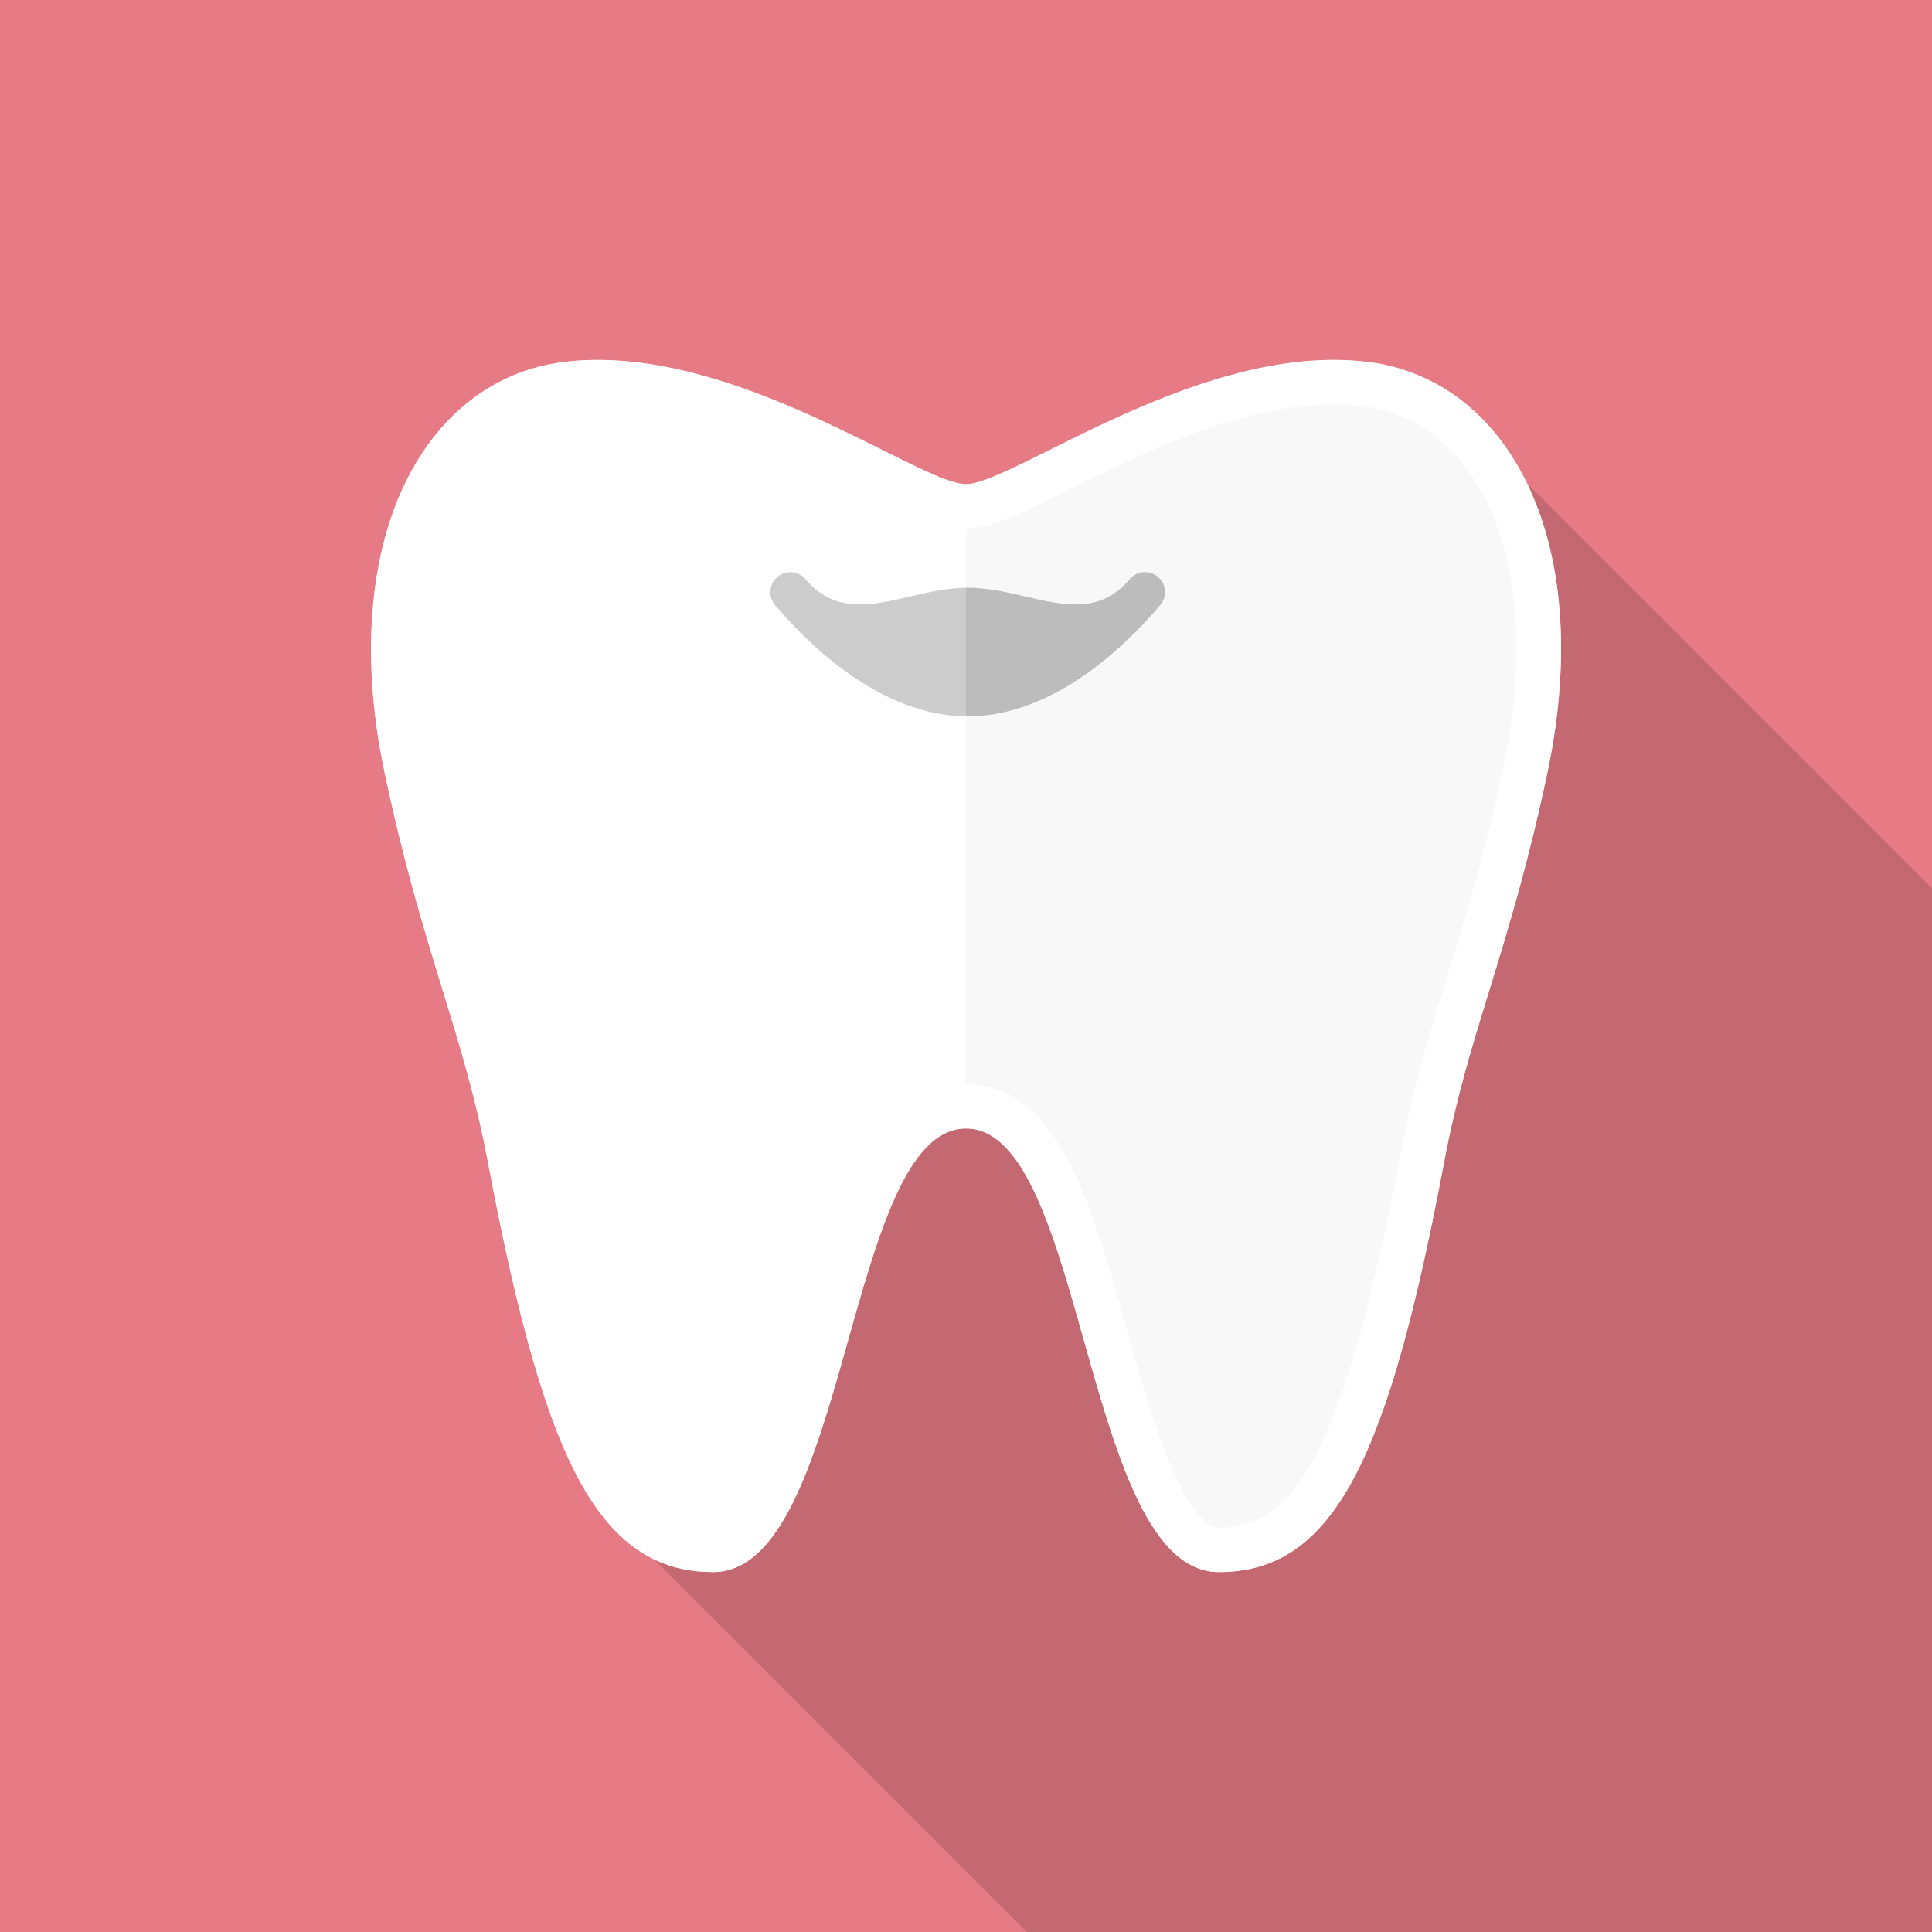 <svg xmlns="http://www.w3.org/2000/svg" viewBox="0 0 512 512"><path fill="#e67a85" d="M0 0h512v512H0z"/><path d="M512 235.418V512H272.128L154.931 394.803c-10.137-17.254-17.817-45.414-25.651-86.938-6.503-34.611-17.152-55.04-27.29-102.81-3.533-16.64-4.403-31.846-3.072-45.209l52.224-52.224 12.083-12.083c40.345 2.253 81.612 32.768 92.774 32.768 12.544 0 63.488-38.809 108.134-32.154 4.198.614 8.192 1.792 12.032 3.43L512 235.418z" opacity=".15" fill="#040000"/><g fill="#e5e5e4"><path d="M256 128.307v170.752c-31.795 0-31.181 117.555-67.021 117.555-5.734 0-10.854-1.075-15.565-3.328-7.066-3.379-13.107-9.421-18.484-18.483-10.137-17.254-17.817-45.414-25.651-86.938-6.503-34.611-17.152-55.04-27.29-102.81-3.533-16.64-4.403-31.846-3.072-45.209 3.482-36.557 23.091-59.802 48.948-63.693 5.069-.768 10.189-.922 15.36-.614 40.346 2.253 81.613 32.768 92.775 32.768zM410.009 205.056c-10.138 47.77-20.787 68.199-27.289 102.81-14.643 77.722-28.826 108.749-59.699 108.749-35.84 0-35.226-117.555-67.021-117.555V128.307c12.544 0 63.488-38.809 108.134-32.154 4.198.614 8.192 1.792 12.032 3.43 11.93 5.018 21.862 14.797 28.518 28.518 9.165 18.894 12.033 45.262 5.325 76.955z"/></g><path d="M410.009 205.056c-10.138 47.77-20.787 68.199-27.289 102.81-14.643 77.722-28.826 108.749-59.699 108.749-35.84 0-35.226-117.555-67.021-117.555s-31.181 117.555-67.021 117.555c-5.734 0-10.854-1.075-15.565-3.328-7.066-3.379-13.107-9.421-18.484-18.483-10.137-17.254-17.817-45.414-25.651-86.938-6.503-34.611-17.152-55.04-27.29-102.81-3.533-16.64-4.403-31.846-3.072-45.209 3.482-36.557 23.091-59.802 48.948-63.693 5.069-.768 10.189-.922 15.36-.614 40.345 2.253 81.612 32.768 92.774 32.768 12.544 0 63.488-38.809 108.134-32.154 4.198.614 8.192 1.792 12.032 3.43 11.93 5.018 21.862 14.797 28.518 28.518 9.166 18.893 12.034 45.261 5.326 76.954z" fill="#fff"/><path d="M228.651 129.788c-19.189-9.553-45.469-22.635-70.062-22.635a60.77 60.77 0 00-8.963.644c-10.902 1.633-20.328 7.776-27.259 17.766-12.274 17.69-15.505 45.783-8.868 77.071 5.083 23.958 10.395 41.216 15.083 56.443 4.604 14.958 8.954 29.087 12.26 46.64 15.616 82.91 29.469 99.132 48.123 99.132 3.118 0 7.138-4.634 11.03-12.713 5.129-10.65 9.359-25.639 13.449-40.133 9.385-33.257 18.249-64.669 42.556-64.669V140.046c-6.741 0-14.498-3.862-27.349-10.258z" fill="#fff"/><path d="M298.556 352.002c4.09 14.494 8.32 29.483 13.449 40.133 3.891 8.079 7.912 12.713 11.03 12.713 18.653 0 32.507-16.221 48.122-99.132 3.306-17.554 7.656-31.684 12.261-46.643 4.688-15.225 10-32.483 15.083-56.439 6.638-31.29 3.405-59.381-8.869-77.072-6.932-9.99-16.357-16.132-27.258-17.765a60.77 60.77 0 00-8.963-.644c-24.593 0-50.874 13.083-70.063 22.635-12.851 6.397-20.607 10.258-27.348 10.258v147.287c24.306 0 33.171 31.412 42.556 64.669z" opacity=".5" fill="#f2f2f2"/><path d="M213.469 153.488a5.291 5.291 0 00-7.455-.606 5.29 5.29 0 00-.606 7.455c13.483 15.868 31.436 29.284 50.592 29.49v-34.06c-16.004.202-31.094 11.183-42.531-2.279z" fill="#ccc"/><path d="M307.481 160.336a5.29 5.29 0 00-.606-7.455 5.291 5.291 0 00-7.455.606c-11.544 13.588-26.807 2.269-42.976 2.269-.148 0-.296.007-.444.009v34.06c.148.002.296.01.444.01 19.324.001 37.449-13.508 51.037-29.499z" fill="#bcbcbc"/></svg>
